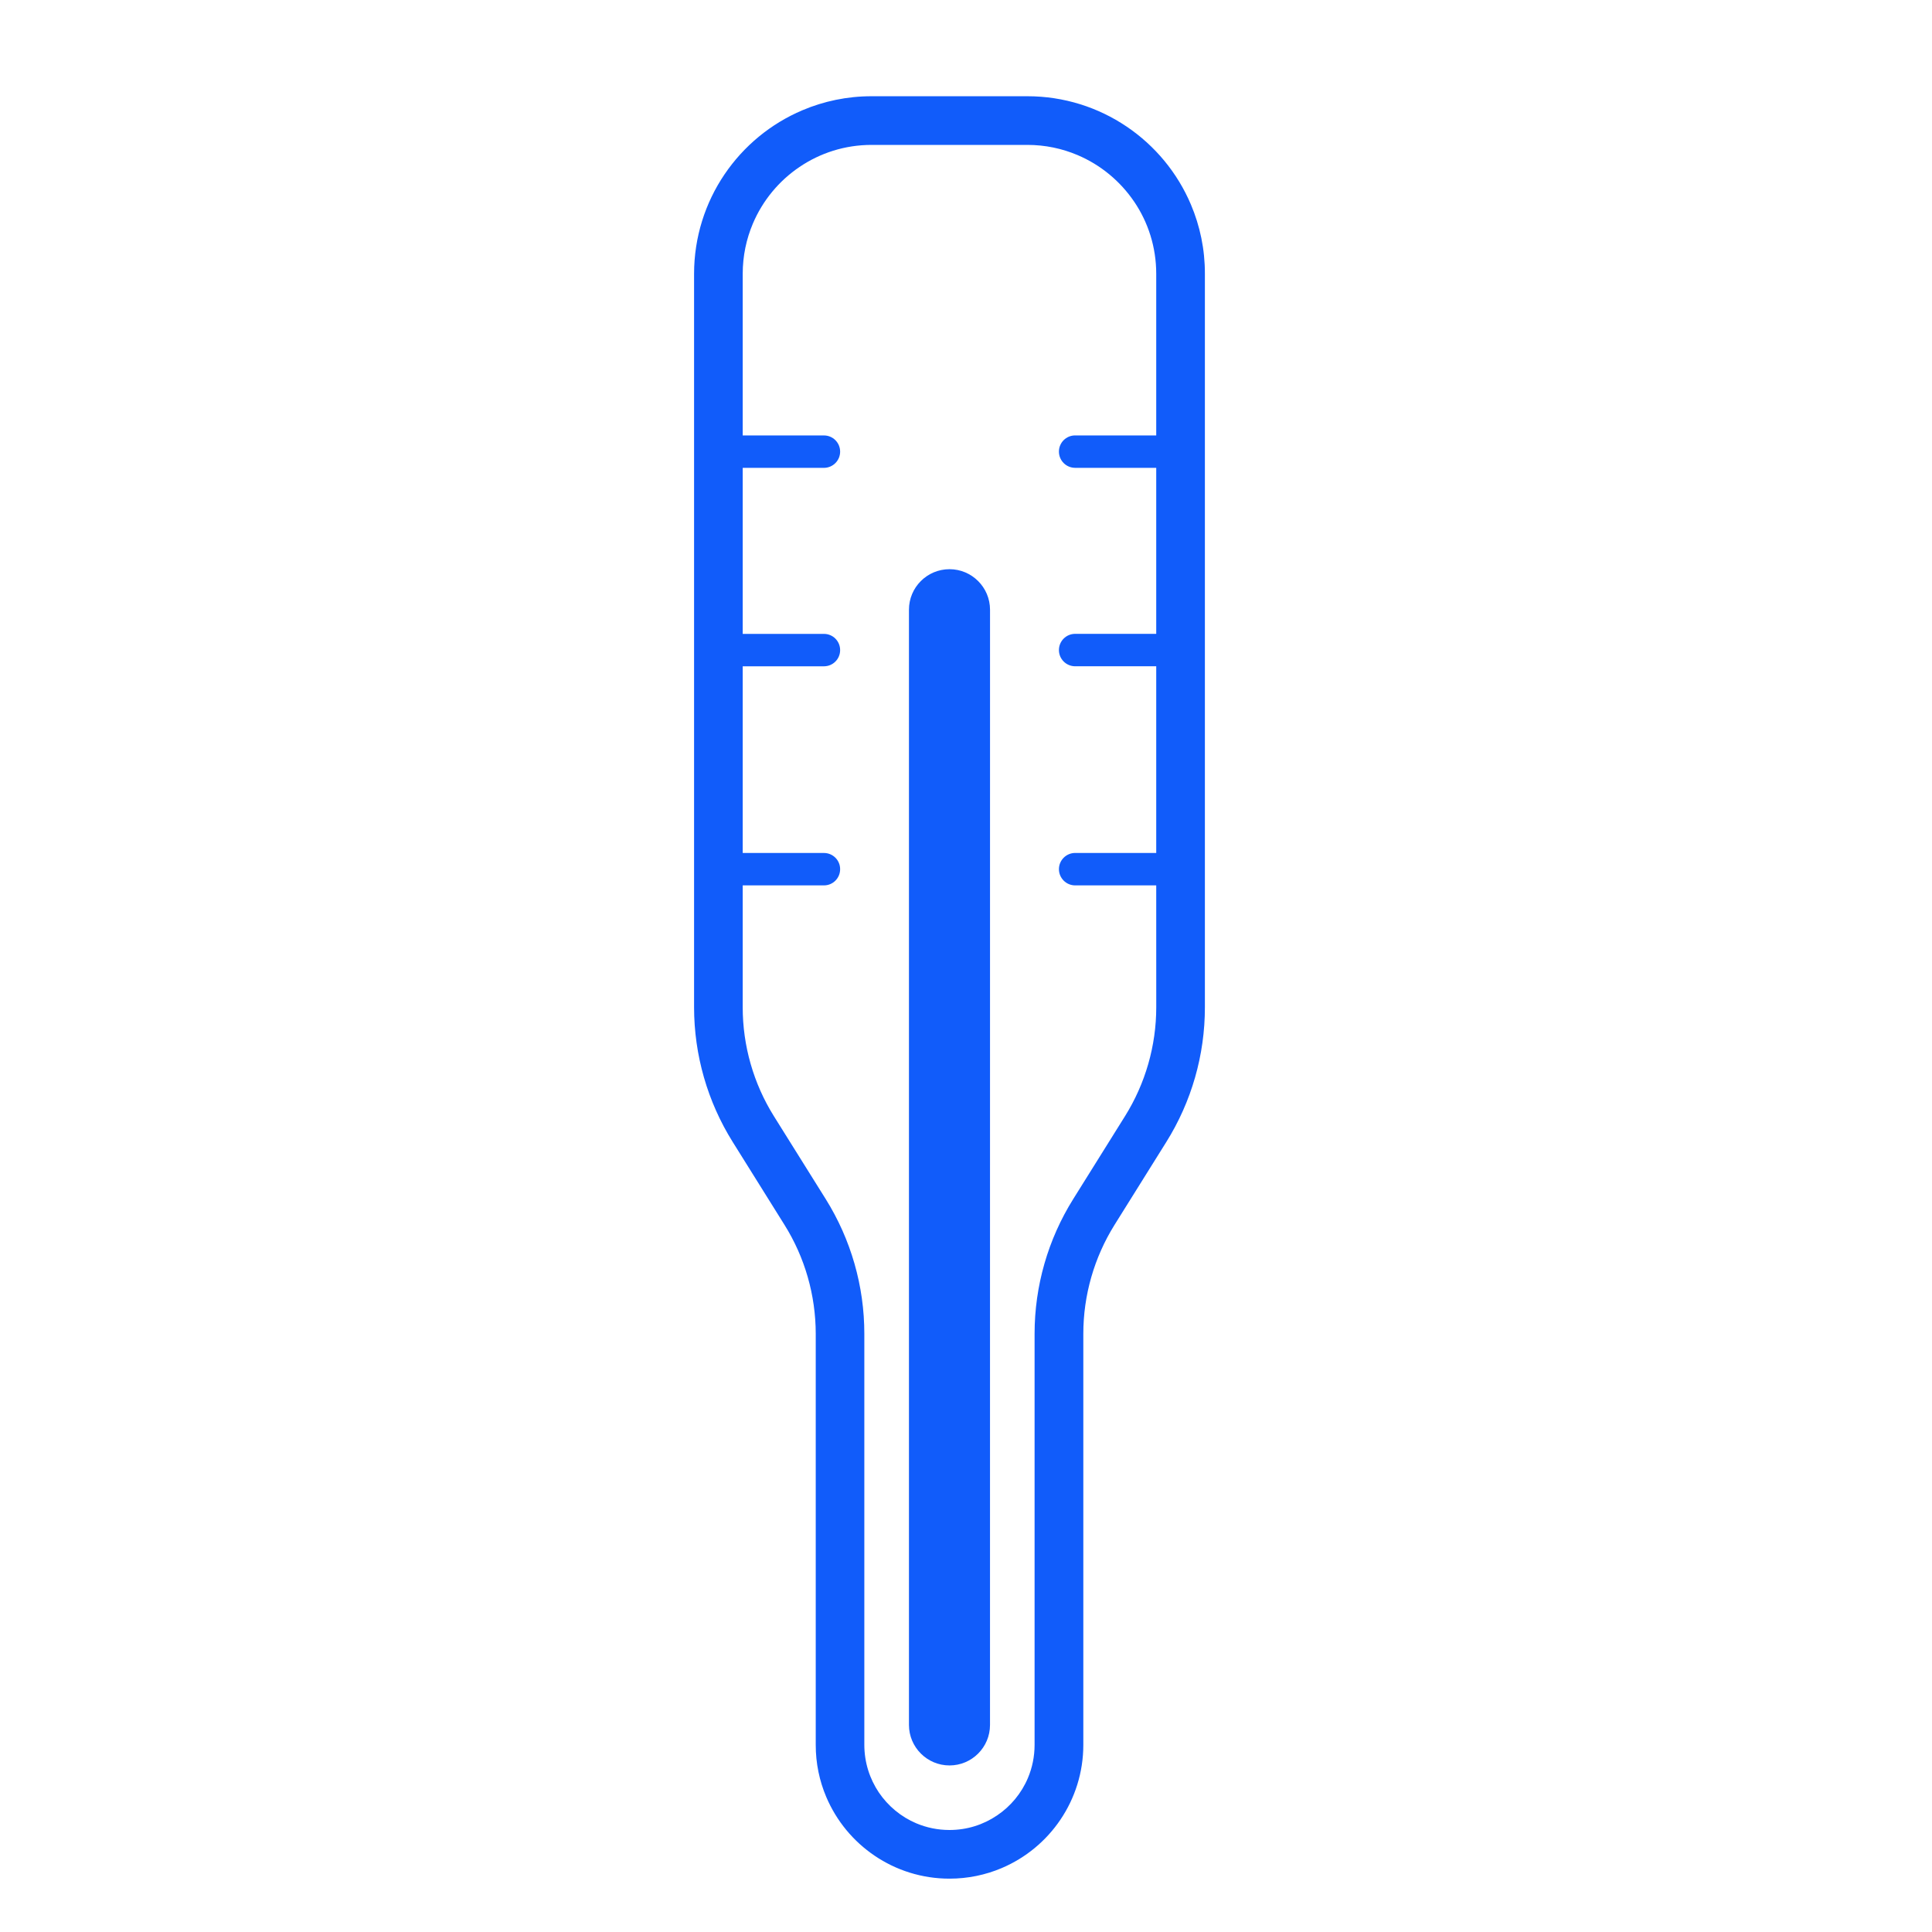 <?xml version="1.0" encoding="UTF-8"?>
<svg id="_x32_" xmlns="http://www.w3.org/2000/svg" version="1.1" viewBox="0 0 800 800">
  <!-- Generator: Adobe Illustrator 29.4.0, SVG Export Plug-In . SVG Version: 2.1.0 Build 152)  -->
  <defs>
    <style>
      .st0 {
        fill: #115cfa;
      }
    </style>
  </defs>
  <path class="st0" d="M466.51,52.41c-11.73-7.93-25.92-12.57-41.11-12.56h-64.49c-10.1-.01-19.81,2.05-28.59,5.78-13.22,5.58-24.42,14.89-32.34,26.61-7.94,11.74-12.57,25.94-12.58,41.11v303.75c.01,19.72,5.54,39.05,16.01,55.78l21.42,34.29c8.46,13.51,12.93,29.15,12.95,45.1v170.23c-.01,7.63,1.53,14.93,4.35,21.57,4.22,9.96,11.22,18.39,20.06,24.36,8.82,5.98,19.54,9.49,30.99,9.48,7.62,0,14.92-1.55,21.56-4.36,9.96-4.22,18.39-11.22,24.36-20.06,5.97-8.84,9.48-19.53,9.48-30.97v-170.24c0-15.95,4.49-31.57,12.93-45.1l21.43-34.3c10.46-16.72,15.99-36.05,15.98-55.77V113.37c.03-10.12-2.04-19.82-5.77-28.63-5.58-13.2-14.89-24.4-26.62-32.32ZM469.66,83.54c5.76,8.52,9.1,18.73,9.11,29.82v66.94h-33.58c-3.71-.01-6.72,3-6.71,6.71s3,6.7,6.71,6.71h33.58v68.74s-33.57,0-33.57,0c-3.72,0-6.72,3-6.72,6.72,0,3.7,3,6.7,6.71,6.71h33.58v77.3s-33.58,0-33.58,0c-3.71.01-6.71,3.02-6.71,6.71s3,6.72,6.72,6.72h33.57s.01,50.48.01,50.48c-.01,15.95-4.5,31.57-12.95,45.1l-21.43,34.3c-10.46,16.72-16,36.03-16,55.77v170.23c0,4.9-.99,9.51-2.76,13.73-2.66,6.31-7.15,11.73-12.79,15.51-5.64,3.81-12.36,6.02-19.69,6.02-4.9,0-9.5-.98-13.73-2.76-6.31-2.66-11.7-7.15-15.52-12.78-3.78-5.64-6-12.38-6.01-19.71v-170.23c.01-19.72-5.54-39.05-15.99-55.78l-21.44-34.29c-8.45-13.52-12.93-29.15-12.93-45.11v-50.48h33.63c3.71.01,6.71-2.99,6.71-6.71.01-3.71-2.99-6.71-6.71-6.71h-33.63v-77.3s33.63,0,33.63,0c3.72,0,6.72-3,6.71-6.71,0-3.72-3-6.72-6.71-6.71h-33.63s0-68.75,0-68.75h33.63c3.71-.01,6.71-3.02,6.71-6.71,0-3.72-3-6.72-6.71-6.71h-33.63s0-66.94,0-66.94c.01-7.4,1.5-14.39,4.2-20.76,4.05-9.58,10.83-17.75,19.36-23.5,8.52-5.76,18.74-9.11,29.82-9.11h64.48c7.39,0,14.39,1.5,20.76,4.2,9.58,4.05,17.73,10.82,23.5,19.35Z"/>
  <path class="st0" d="M376.38,252.49v307.02s0,154.74,0,154.74c0,9.25,7.53,16.78,16.78,16.78,9.26.01,16.79-7.52,16.78-16.78v-154.76s.01-307.02.01-307.02c0-9.25-7.53-16.78-16.78-16.78-9.28,0-16.8,7.53-16.79,16.79Z"/>
</svg>